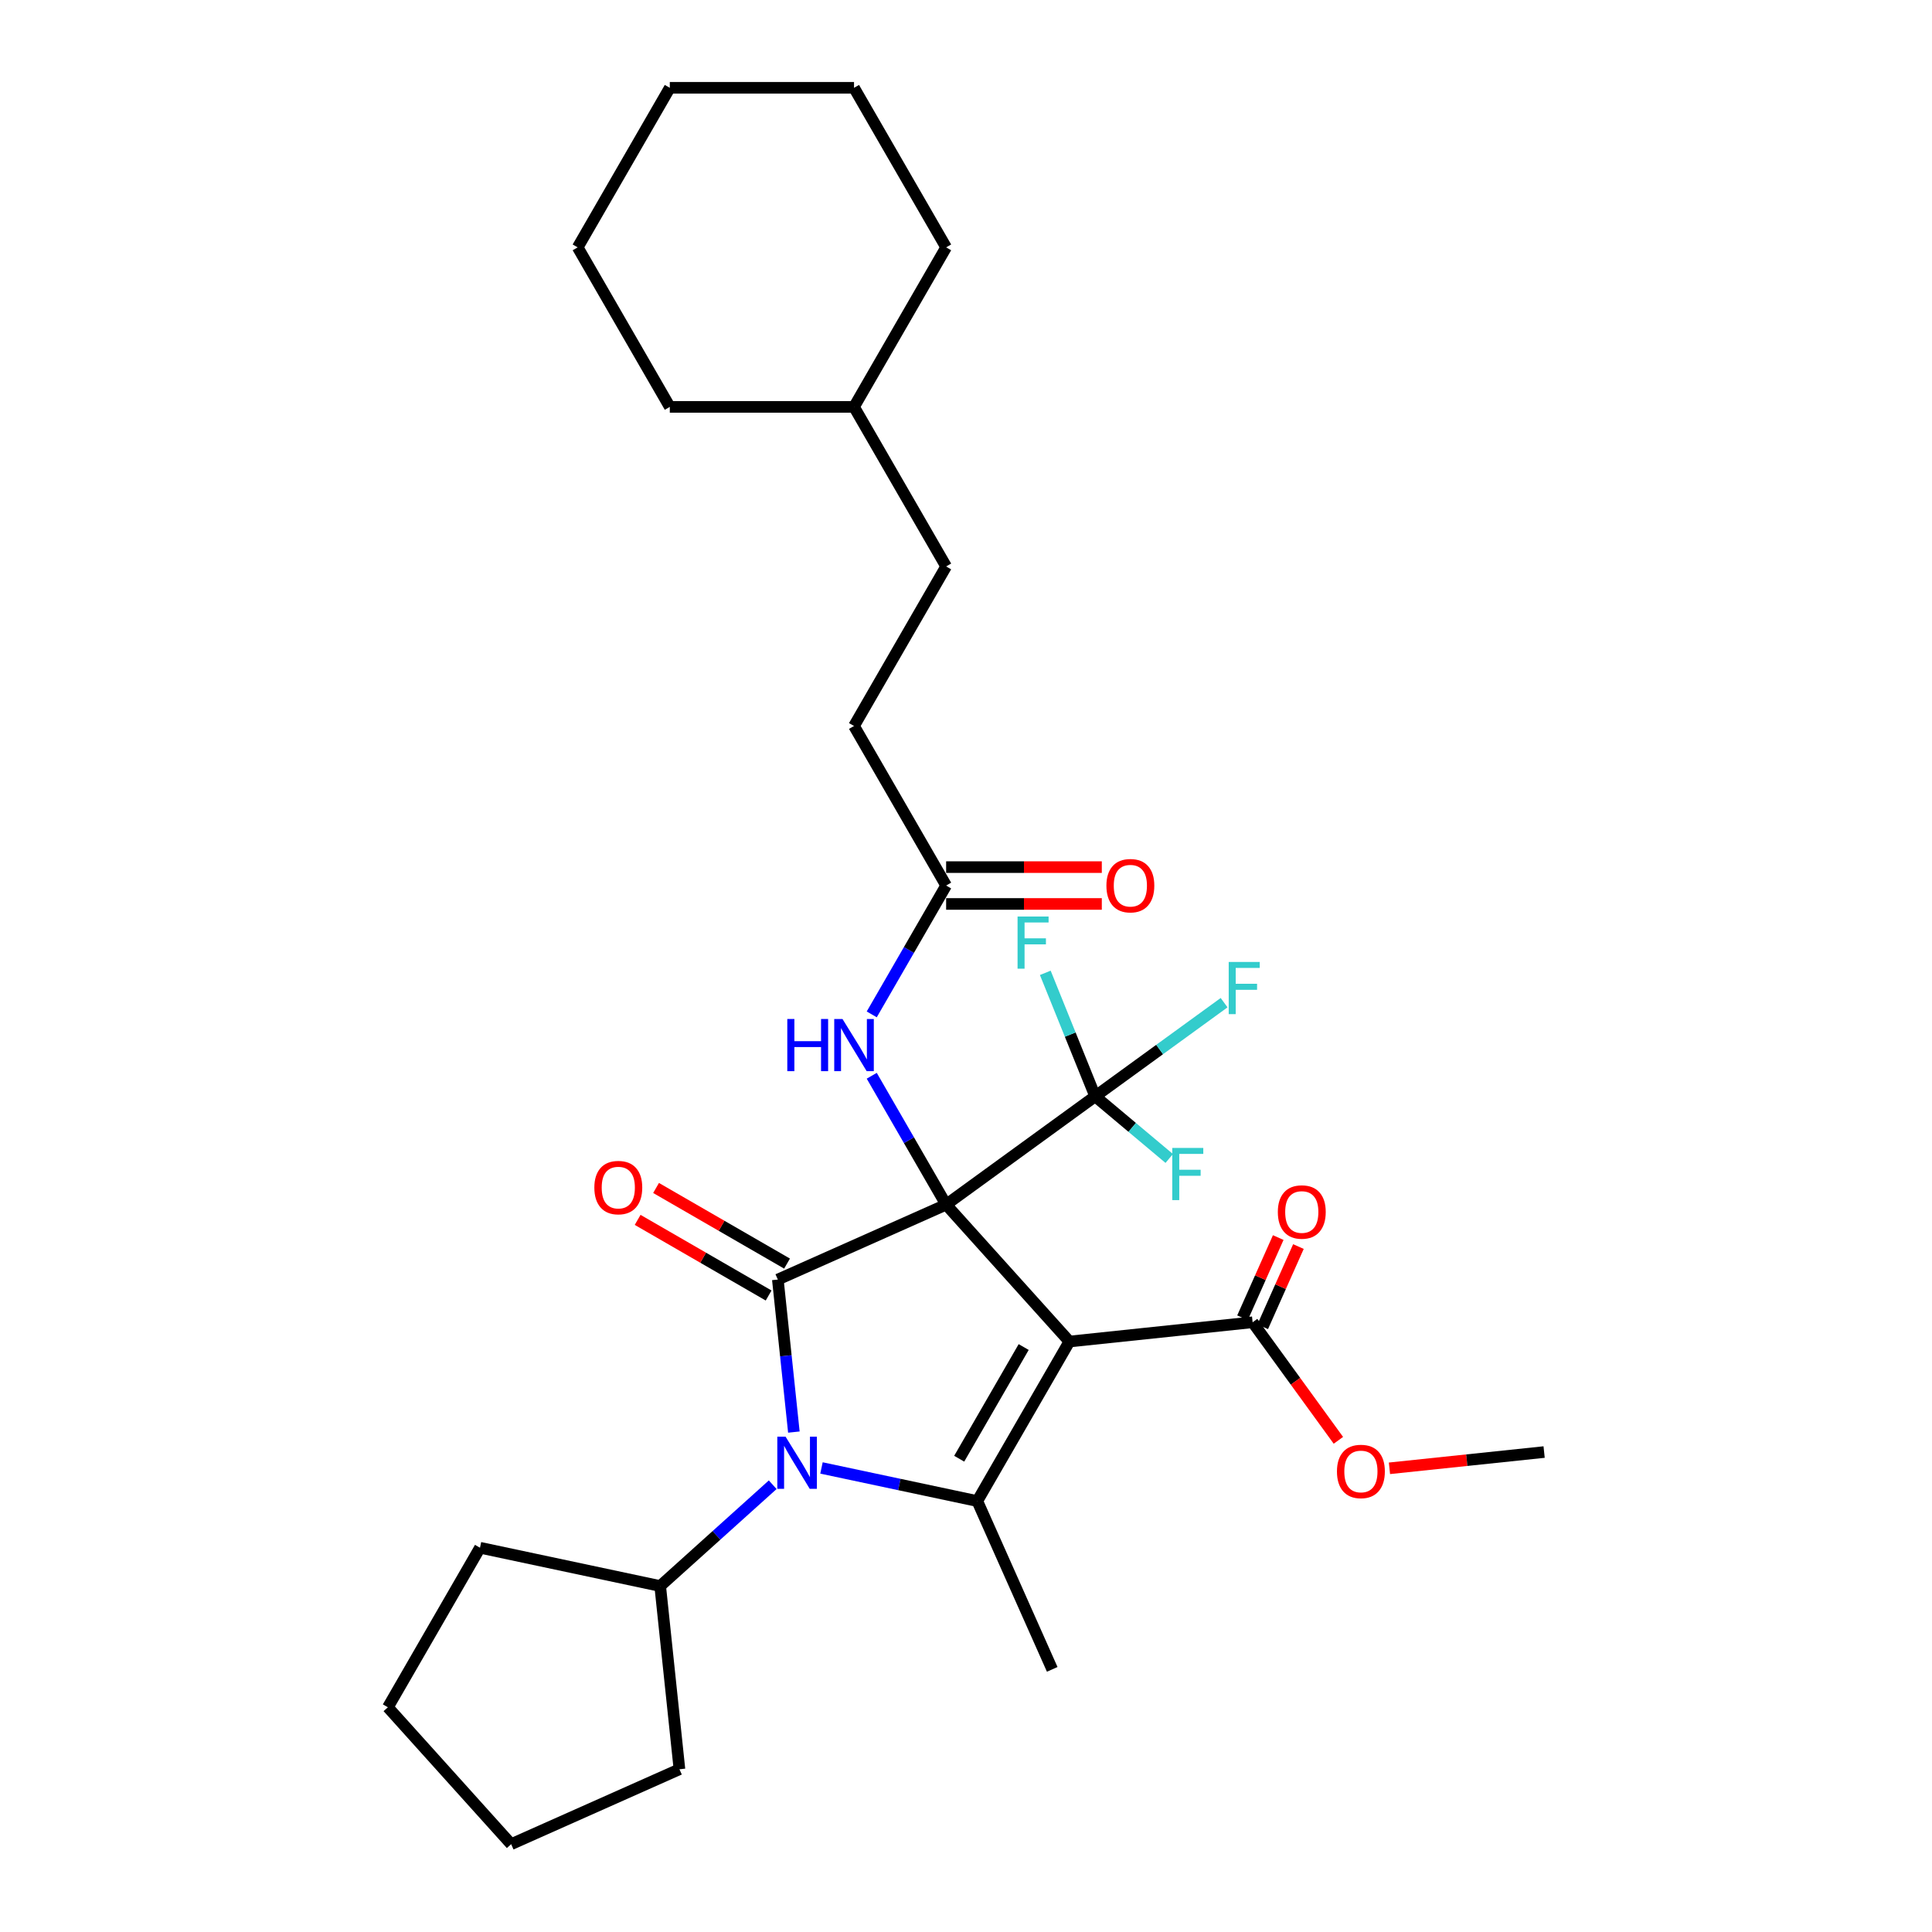 <?xml version='1.0' encoding='iso-8859-1'?>
<svg version='1.1' baseProfile='full'
              xmlns='http://www.w3.org/2000/svg'
                      xmlns:rdkit='http://www.rdkit.org/xml'
                      xmlns:xlink='http://www.w3.org/1999/xlink'
                  xml:space='preserve'
width='1000px' height='1000px' viewBox='0 0 1000 1000'>
<!-- END OF HEADER -->
<rect style='opacity:1.0;fill:#FFFFFF;stroke:none' width='1000' height='1000' x='0' y='0'> </rect>
<path class='bond-0' d='M 489.718,623.509 L 553.523,694.371' style='fill:none;fill-rule:evenodd;stroke:#000000;stroke-width:6px;stroke-linecap:butt;stroke-linejoin:miter;stroke-opacity:1' />
<path class='bond-1' d='M 489.718,623.509 L 402.608,662.293' style='fill:none;fill-rule:evenodd;stroke:#000000;stroke-width:6px;stroke-linecap:butt;stroke-linejoin:miter;stroke-opacity:1' />
<path class='bond-4' d='M 489.718,623.509 L 566.862,567.461' style='fill:none;fill-rule:evenodd;stroke:#000000;stroke-width:6px;stroke-linecap:butt;stroke-linejoin:miter;stroke-opacity:1' />
<path class='bond-6' d='M 489.718,623.509 L 470.466,590.162' style='fill:none;fill-rule:evenodd;stroke:#000000;stroke-width:6px;stroke-linecap:butt;stroke-linejoin:miter;stroke-opacity:1' />
<path class='bond-6' d='M 470.466,590.162 L 451.213,556.816' style='fill:none;fill-rule:evenodd;stroke:#0000FF;stroke-width:6px;stroke-linecap:butt;stroke-linejoin:miter;stroke-opacity:1' />
<path class='bond-3' d='M 553.523,694.371 L 505.846,776.95' style='fill:none;fill-rule:evenodd;stroke:#000000;stroke-width:6px;stroke-linecap:butt;stroke-linejoin:miter;stroke-opacity:1' />
<path class='bond-3' d='M 529.855,697.223 L 496.481,755.028' style='fill:none;fill-rule:evenodd;stroke:#000000;stroke-width:6px;stroke-linecap:butt;stroke-linejoin:miter;stroke-opacity:1' />
<path class='bond-5' d='M 553.523,694.371 L 648.355,684.404' style='fill:none;fill-rule:evenodd;stroke:#000000;stroke-width:6px;stroke-linecap:butt;stroke-linejoin:miter;stroke-opacity:1' />
<path class='bond-2' d='M 402.608,662.293 L 406.757,701.766' style='fill:none;fill-rule:evenodd;stroke:#000000;stroke-width:6px;stroke-linecap:butt;stroke-linejoin:miter;stroke-opacity:1' />
<path class='bond-2' d='M 406.757,701.766 L 410.906,741.239' style='fill:none;fill-rule:evenodd;stroke:#0000FF;stroke-width:6px;stroke-linecap:butt;stroke-linejoin:miter;stroke-opacity:1' />
<path class='bond-8' d='M 407.376,654.035 L 373.476,634.463' style='fill:none;fill-rule:evenodd;stroke:#000000;stroke-width:6px;stroke-linecap:butt;stroke-linejoin:miter;stroke-opacity:1' />
<path class='bond-8' d='M 373.476,634.463 L 339.576,614.891' style='fill:none;fill-rule:evenodd;stroke:#FF0000;stroke-width:6px;stroke-linecap:butt;stroke-linejoin:miter;stroke-opacity:1' />
<path class='bond-8' d='M 397.84,670.551 L 363.941,650.979' style='fill:none;fill-rule:evenodd;stroke:#000000;stroke-width:6px;stroke-linecap:butt;stroke-linejoin:miter;stroke-opacity:1' />
<path class='bond-8' d='M 363.941,650.979 L 330.041,631.407' style='fill:none;fill-rule:evenodd;stroke:#FF0000;stroke-width:6px;stroke-linecap:butt;stroke-linejoin:miter;stroke-opacity:1' />
<path class='bond-9' d='M 399.95,768.493 L 370.832,794.711' style='fill:none;fill-rule:evenodd;stroke:#0000FF;stroke-width:6px;stroke-linecap:butt;stroke-linejoin:miter;stroke-opacity:1' />
<path class='bond-9' d='M 370.832,794.711 L 341.713,820.929' style='fill:none;fill-rule:evenodd;stroke:#000000;stroke-width:6px;stroke-linecap:butt;stroke-linejoin:miter;stroke-opacity:1' />
<path class='bond-30' d='M 425.2,759.809 L 465.523,768.379' style='fill:none;fill-rule:evenodd;stroke:#0000FF;stroke-width:6px;stroke-linecap:butt;stroke-linejoin:miter;stroke-opacity:1' />
<path class='bond-30' d='M 465.523,768.379 L 505.846,776.95' style='fill:none;fill-rule:evenodd;stroke:#000000;stroke-width:6px;stroke-linecap:butt;stroke-linejoin:miter;stroke-opacity:1' />
<path class='bond-15' d='M 505.846,776.95 L 544.63,864.061' style='fill:none;fill-rule:evenodd;stroke:#000000;stroke-width:6px;stroke-linecap:butt;stroke-linejoin:miter;stroke-opacity:1' />
<path class='bond-12' d='M 566.862,567.461 L 600.227,543.22' style='fill:none;fill-rule:evenodd;stroke:#000000;stroke-width:6px;stroke-linecap:butt;stroke-linejoin:miter;stroke-opacity:1' />
<path class='bond-12' d='M 600.227,543.22 L 633.592,518.979' style='fill:none;fill-rule:evenodd;stroke:#33CCCC;stroke-width:6px;stroke-linecap:butt;stroke-linejoin:miter;stroke-opacity:1' />
<path class='bond-13' d='M 566.862,567.461 L 553.95,535.499' style='fill:none;fill-rule:evenodd;stroke:#000000;stroke-width:6px;stroke-linecap:butt;stroke-linejoin:miter;stroke-opacity:1' />
<path class='bond-13' d='M 553.95,535.499 L 541.039,503.537' style='fill:none;fill-rule:evenodd;stroke:#33CCCC;stroke-width:6px;stroke-linecap:butt;stroke-linejoin:miter;stroke-opacity:1' />
<path class='bond-14' d='M 566.862,567.461 L 586.029,583.543' style='fill:none;fill-rule:evenodd;stroke:#000000;stroke-width:6px;stroke-linecap:butt;stroke-linejoin:miter;stroke-opacity:1' />
<path class='bond-14' d='M 586.029,583.543 L 605.196,599.624' style='fill:none;fill-rule:evenodd;stroke:#33CCCC;stroke-width:6px;stroke-linecap:butt;stroke-linejoin:miter;stroke-opacity:1' />
<path class='bond-10' d='M 653.581,686.731 L 662.823,665.973' style='fill:none;fill-rule:evenodd;stroke:#000000;stroke-width:6px;stroke-linecap:butt;stroke-linejoin:miter;stroke-opacity:1' />
<path class='bond-10' d='M 662.823,665.973 L 672.065,645.216' style='fill:none;fill-rule:evenodd;stroke:#FF0000;stroke-width:6px;stroke-linecap:butt;stroke-linejoin:miter;stroke-opacity:1' />
<path class='bond-10' d='M 643.128,682.077 L 652.37,661.319' style='fill:none;fill-rule:evenodd;stroke:#000000;stroke-width:6px;stroke-linecap:butt;stroke-linejoin:miter;stroke-opacity:1' />
<path class='bond-10' d='M 652.37,661.319 L 661.612,640.562' style='fill:none;fill-rule:evenodd;stroke:#FF0000;stroke-width:6px;stroke-linecap:butt;stroke-linejoin:miter;stroke-opacity:1' />
<path class='bond-17' d='M 648.355,684.404 L 670.552,714.956' style='fill:none;fill-rule:evenodd;stroke:#000000;stroke-width:6px;stroke-linecap:butt;stroke-linejoin:miter;stroke-opacity:1' />
<path class='bond-17' d='M 670.552,714.956 L 692.75,745.508' style='fill:none;fill-rule:evenodd;stroke:#FF0000;stroke-width:6px;stroke-linecap:butt;stroke-linejoin:miter;stroke-opacity:1' />
<path class='bond-7' d='M 451.213,525.044 L 470.466,491.697' style='fill:none;fill-rule:evenodd;stroke:#0000FF;stroke-width:6px;stroke-linecap:butt;stroke-linejoin:miter;stroke-opacity:1' />
<path class='bond-7' d='M 470.466,491.697 L 489.718,458.351' style='fill:none;fill-rule:evenodd;stroke:#000000;stroke-width:6px;stroke-linecap:butt;stroke-linejoin:miter;stroke-opacity:1' />
<path class='bond-11' d='M 489.718,467.886 L 530.006,467.886' style='fill:none;fill-rule:evenodd;stroke:#000000;stroke-width:6px;stroke-linecap:butt;stroke-linejoin:miter;stroke-opacity:1' />
<path class='bond-11' d='M 530.006,467.886 L 570.293,467.886' style='fill:none;fill-rule:evenodd;stroke:#FF0000;stroke-width:6px;stroke-linecap:butt;stroke-linejoin:miter;stroke-opacity:1' />
<path class='bond-11' d='M 489.718,448.815 L 530.006,448.815' style='fill:none;fill-rule:evenodd;stroke:#000000;stroke-width:6px;stroke-linecap:butt;stroke-linejoin:miter;stroke-opacity:1' />
<path class='bond-11' d='M 530.006,448.815 L 570.293,448.815' style='fill:none;fill-rule:evenodd;stroke:#FF0000;stroke-width:6px;stroke-linecap:butt;stroke-linejoin:miter;stroke-opacity:1' />
<path class='bond-16' d='M 489.718,458.351 L 442.041,375.771' style='fill:none;fill-rule:evenodd;stroke:#000000;stroke-width:6px;stroke-linecap:butt;stroke-linejoin:miter;stroke-opacity:1' />
<path class='bond-20' d='M 341.713,820.929 L 351.68,915.761' style='fill:none;fill-rule:evenodd;stroke:#000000;stroke-width:6px;stroke-linecap:butt;stroke-linejoin:miter;stroke-opacity:1' />
<path class='bond-21' d='M 341.713,820.929 L 248.443,801.104' style='fill:none;fill-rule:evenodd;stroke:#000000;stroke-width:6px;stroke-linecap:butt;stroke-linejoin:miter;stroke-opacity:1' />
<path class='bond-18' d='M 442.041,375.771 L 489.718,293.192' style='fill:none;fill-rule:evenodd;stroke:#000000;stroke-width:6px;stroke-linecap:butt;stroke-linejoin:miter;stroke-opacity:1' />
<path class='bond-22' d='M 719.183,759.994 L 759.209,755.787' style='fill:none;fill-rule:evenodd;stroke:#FF0000;stroke-width:6px;stroke-linecap:butt;stroke-linejoin:miter;stroke-opacity:1' />
<path class='bond-22' d='M 759.209,755.787 L 799.235,751.58' style='fill:none;fill-rule:evenodd;stroke:#000000;stroke-width:6px;stroke-linecap:butt;stroke-linejoin:miter;stroke-opacity:1' />
<path class='bond-19' d='M 489.718,293.192 L 442.041,210.613' style='fill:none;fill-rule:evenodd;stroke:#000000;stroke-width:6px;stroke-linecap:butt;stroke-linejoin:miter;stroke-opacity:1' />
<path class='bond-23' d='M 442.041,210.613 L 489.718,128.034' style='fill:none;fill-rule:evenodd;stroke:#000000;stroke-width:6px;stroke-linecap:butt;stroke-linejoin:miter;stroke-opacity:1' />
<path class='bond-24' d='M 442.041,210.613 L 346.687,210.613' style='fill:none;fill-rule:evenodd;stroke:#000000;stroke-width:6px;stroke-linecap:butt;stroke-linejoin:miter;stroke-opacity:1' />
<path class='bond-25' d='M 351.68,915.761 L 264.57,954.545' style='fill:none;fill-rule:evenodd;stroke:#000000;stroke-width:6px;stroke-linecap:butt;stroke-linejoin:miter;stroke-opacity:1' />
<path class='bond-26' d='M 248.443,801.104 L 200.765,883.683' style='fill:none;fill-rule:evenodd;stroke:#000000;stroke-width:6px;stroke-linecap:butt;stroke-linejoin:miter;stroke-opacity:1' />
<path class='bond-27' d='M 489.718,128.034 L 442.041,45.455' style='fill:none;fill-rule:evenodd;stroke:#000000;stroke-width:6px;stroke-linecap:butt;stroke-linejoin:miter;stroke-opacity:1' />
<path class='bond-28' d='M 346.687,210.613 L 299.01,128.034' style='fill:none;fill-rule:evenodd;stroke:#000000;stroke-width:6px;stroke-linecap:butt;stroke-linejoin:miter;stroke-opacity:1' />
<path class='bond-31' d='M 264.57,954.545 L 200.765,883.683' style='fill:none;fill-rule:evenodd;stroke:#000000;stroke-width:6px;stroke-linecap:butt;stroke-linejoin:miter;stroke-opacity:1' />
<path class='bond-32' d='M 442.041,45.455 L 346.687,45.455' style='fill:none;fill-rule:evenodd;stroke:#000000;stroke-width:6px;stroke-linecap:butt;stroke-linejoin:miter;stroke-opacity:1' />
<path class='bond-29' d='M 299.01,128.034 L 346.687,45.455' style='fill:none;fill-rule:evenodd;stroke:#000000;stroke-width:6px;stroke-linecap:butt;stroke-linejoin:miter;stroke-opacity:1' />
<path  class='atom-3' d='M 406.606 743.623
L 415.455 757.926
Q 416.332 759.337, 417.743 761.893
Q 419.155 764.448, 419.231 764.601
L 419.231 743.623
L 422.816 743.623
L 422.816 770.627
L 419.116 770.627
L 409.619 754.989
Q 408.513 753.158, 407.331 751.06
Q 406.186 748.963, 405.843 748.314
L 405.843 770.627
L 402.334 770.627
L 402.334 743.623
L 406.606 743.623
' fill='#0000FF'/>
<path  class='atom-7' d='M 407.504 527.428
L 411.166 527.428
L 411.166 538.908
L 424.973 538.908
L 424.973 527.428
L 428.634 527.428
L 428.634 554.432
L 424.973 554.432
L 424.973 541.96
L 411.166 541.96
L 411.166 554.432
L 407.504 554.432
L 407.504 527.428
' fill='#0000FF'/>
<path  class='atom-7' d='M 436.072 527.428
L 444.921 541.731
Q 445.798 543.142, 447.209 545.698
Q 448.621 548.253, 448.697 548.406
L 448.697 527.428
L 452.282 527.428
L 452.282 554.432
L 448.583 554.432
L 439.085 538.794
Q 437.979 536.963, 436.797 534.865
Q 435.653 532.768, 435.309 532.119
L 435.309 554.432
L 431.8 554.432
L 431.8 527.428
L 436.072 527.428
' fill='#0000FF'/>
<path  class='atom-9' d='M 307.633 614.692
Q 307.633 608.208, 310.837 604.585
Q 314.04 600.961, 320.029 600.961
Q 326.017 600.961, 329.221 604.585
Q 332.425 608.208, 332.425 614.692
Q 332.425 621.253, 329.183 624.991
Q 325.941 628.69, 320.029 628.69
Q 314.079 628.69, 310.837 624.991
Q 307.633 621.291, 307.633 614.692
M 320.029 625.639
Q 324.148 625.639, 326.36 622.893
Q 328.611 620.108, 328.611 614.692
Q 328.611 609.391, 326.36 606.721
Q 324.148 604.013, 320.029 604.013
Q 315.909 604.013, 313.659 606.683
Q 311.447 609.352, 311.447 614.692
Q 311.447 620.147, 313.659 622.893
Q 315.909 625.639, 320.029 625.639
' fill='#FF0000'/>
<path  class='atom-11' d='M 661.405 627.327
Q 661.405 620.843, 664.609 617.219
Q 667.813 613.596, 673.801 613.596
Q 679.789 613.596, 682.993 617.219
Q 686.197 620.843, 686.197 627.327
Q 686.197 633.887, 682.955 637.625
Q 679.713 641.325, 673.801 641.325
Q 667.851 641.325, 664.609 637.625
Q 661.405 633.925, 661.405 627.327
M 673.801 638.274
Q 677.92 638.274, 680.133 635.527
Q 682.383 632.743, 682.383 627.327
Q 682.383 622.025, 680.133 619.355
Q 677.92 616.647, 673.801 616.647
Q 669.682 616.647, 667.431 619.317
Q 665.219 621.987, 665.219 627.327
Q 665.219 632.781, 667.431 635.527
Q 669.682 638.274, 673.801 638.274
' fill='#FF0000'/>
<path  class='atom-12' d='M 572.677 458.427
Q 572.677 451.943, 575.881 448.319
Q 579.084 444.696, 585.073 444.696
Q 591.061 444.696, 594.265 448.319
Q 597.469 451.943, 597.469 458.427
Q 597.469 464.987, 594.227 468.725
Q 590.985 472.425, 585.073 472.425
Q 579.123 472.425, 575.881 468.725
Q 572.677 465.025, 572.677 458.427
M 585.073 469.374
Q 589.192 469.374, 591.404 466.627
Q 593.655 463.843, 593.655 458.427
Q 593.655 453.125, 591.404 450.455
Q 589.192 447.747, 585.073 447.747
Q 580.953 447.747, 578.703 450.417
Q 576.491 453.087, 576.491 458.427
Q 576.491 463.881, 578.703 466.627
Q 580.953 469.374, 585.073 469.374
' fill='#FF0000'/>
<path  class='atom-13' d='M 635.976 497.911
L 652.034 497.911
L 652.034 501.001
L 639.599 501.001
L 639.599 509.201
L 650.661 509.201
L 650.661 512.329
L 639.599 512.329
L 639.599 524.916
L 635.976 524.916
L 635.976 497.911
' fill='#33CCCC'/>
<path  class='atom-14' d='M 526.689 474.387
L 542.746 474.387
L 542.746 477.477
L 530.312 477.477
L 530.312 485.677
L 541.373 485.677
L 541.373 488.805
L 530.312 488.805
L 530.312 501.392
L 526.689 501.392
L 526.689 474.387
' fill='#33CCCC'/>
<path  class='atom-15' d='M 606.76 594.171
L 622.818 594.171
L 622.818 597.26
L 610.384 597.26
L 610.384 605.46
L 621.445 605.46
L 621.445 608.588
L 610.384 608.588
L 610.384 621.175
L 606.76 621.175
L 606.76 594.171
' fill='#33CCCC'/>
<path  class='atom-18' d='M 692.007 761.623
Q 692.007 755.139, 695.21 751.516
Q 698.414 747.892, 704.403 747.892
Q 710.391 747.892, 713.595 751.516
Q 716.799 755.139, 716.799 761.623
Q 716.799 768.184, 713.557 771.922
Q 710.315 775.621, 704.403 775.621
Q 698.452 775.621, 695.21 771.922
Q 692.007 768.222, 692.007 761.623
M 704.403 772.57
Q 708.522 772.57, 710.734 769.824
Q 712.984 767.039, 712.984 761.623
Q 712.984 756.322, 710.734 753.652
Q 708.522 750.944, 704.403 750.944
Q 700.283 750.944, 698.033 753.614
Q 695.821 756.284, 695.821 761.623
Q 695.821 767.078, 698.033 769.824
Q 700.283 772.57, 704.403 772.57
' fill='#FF0000'/>
</svg>
